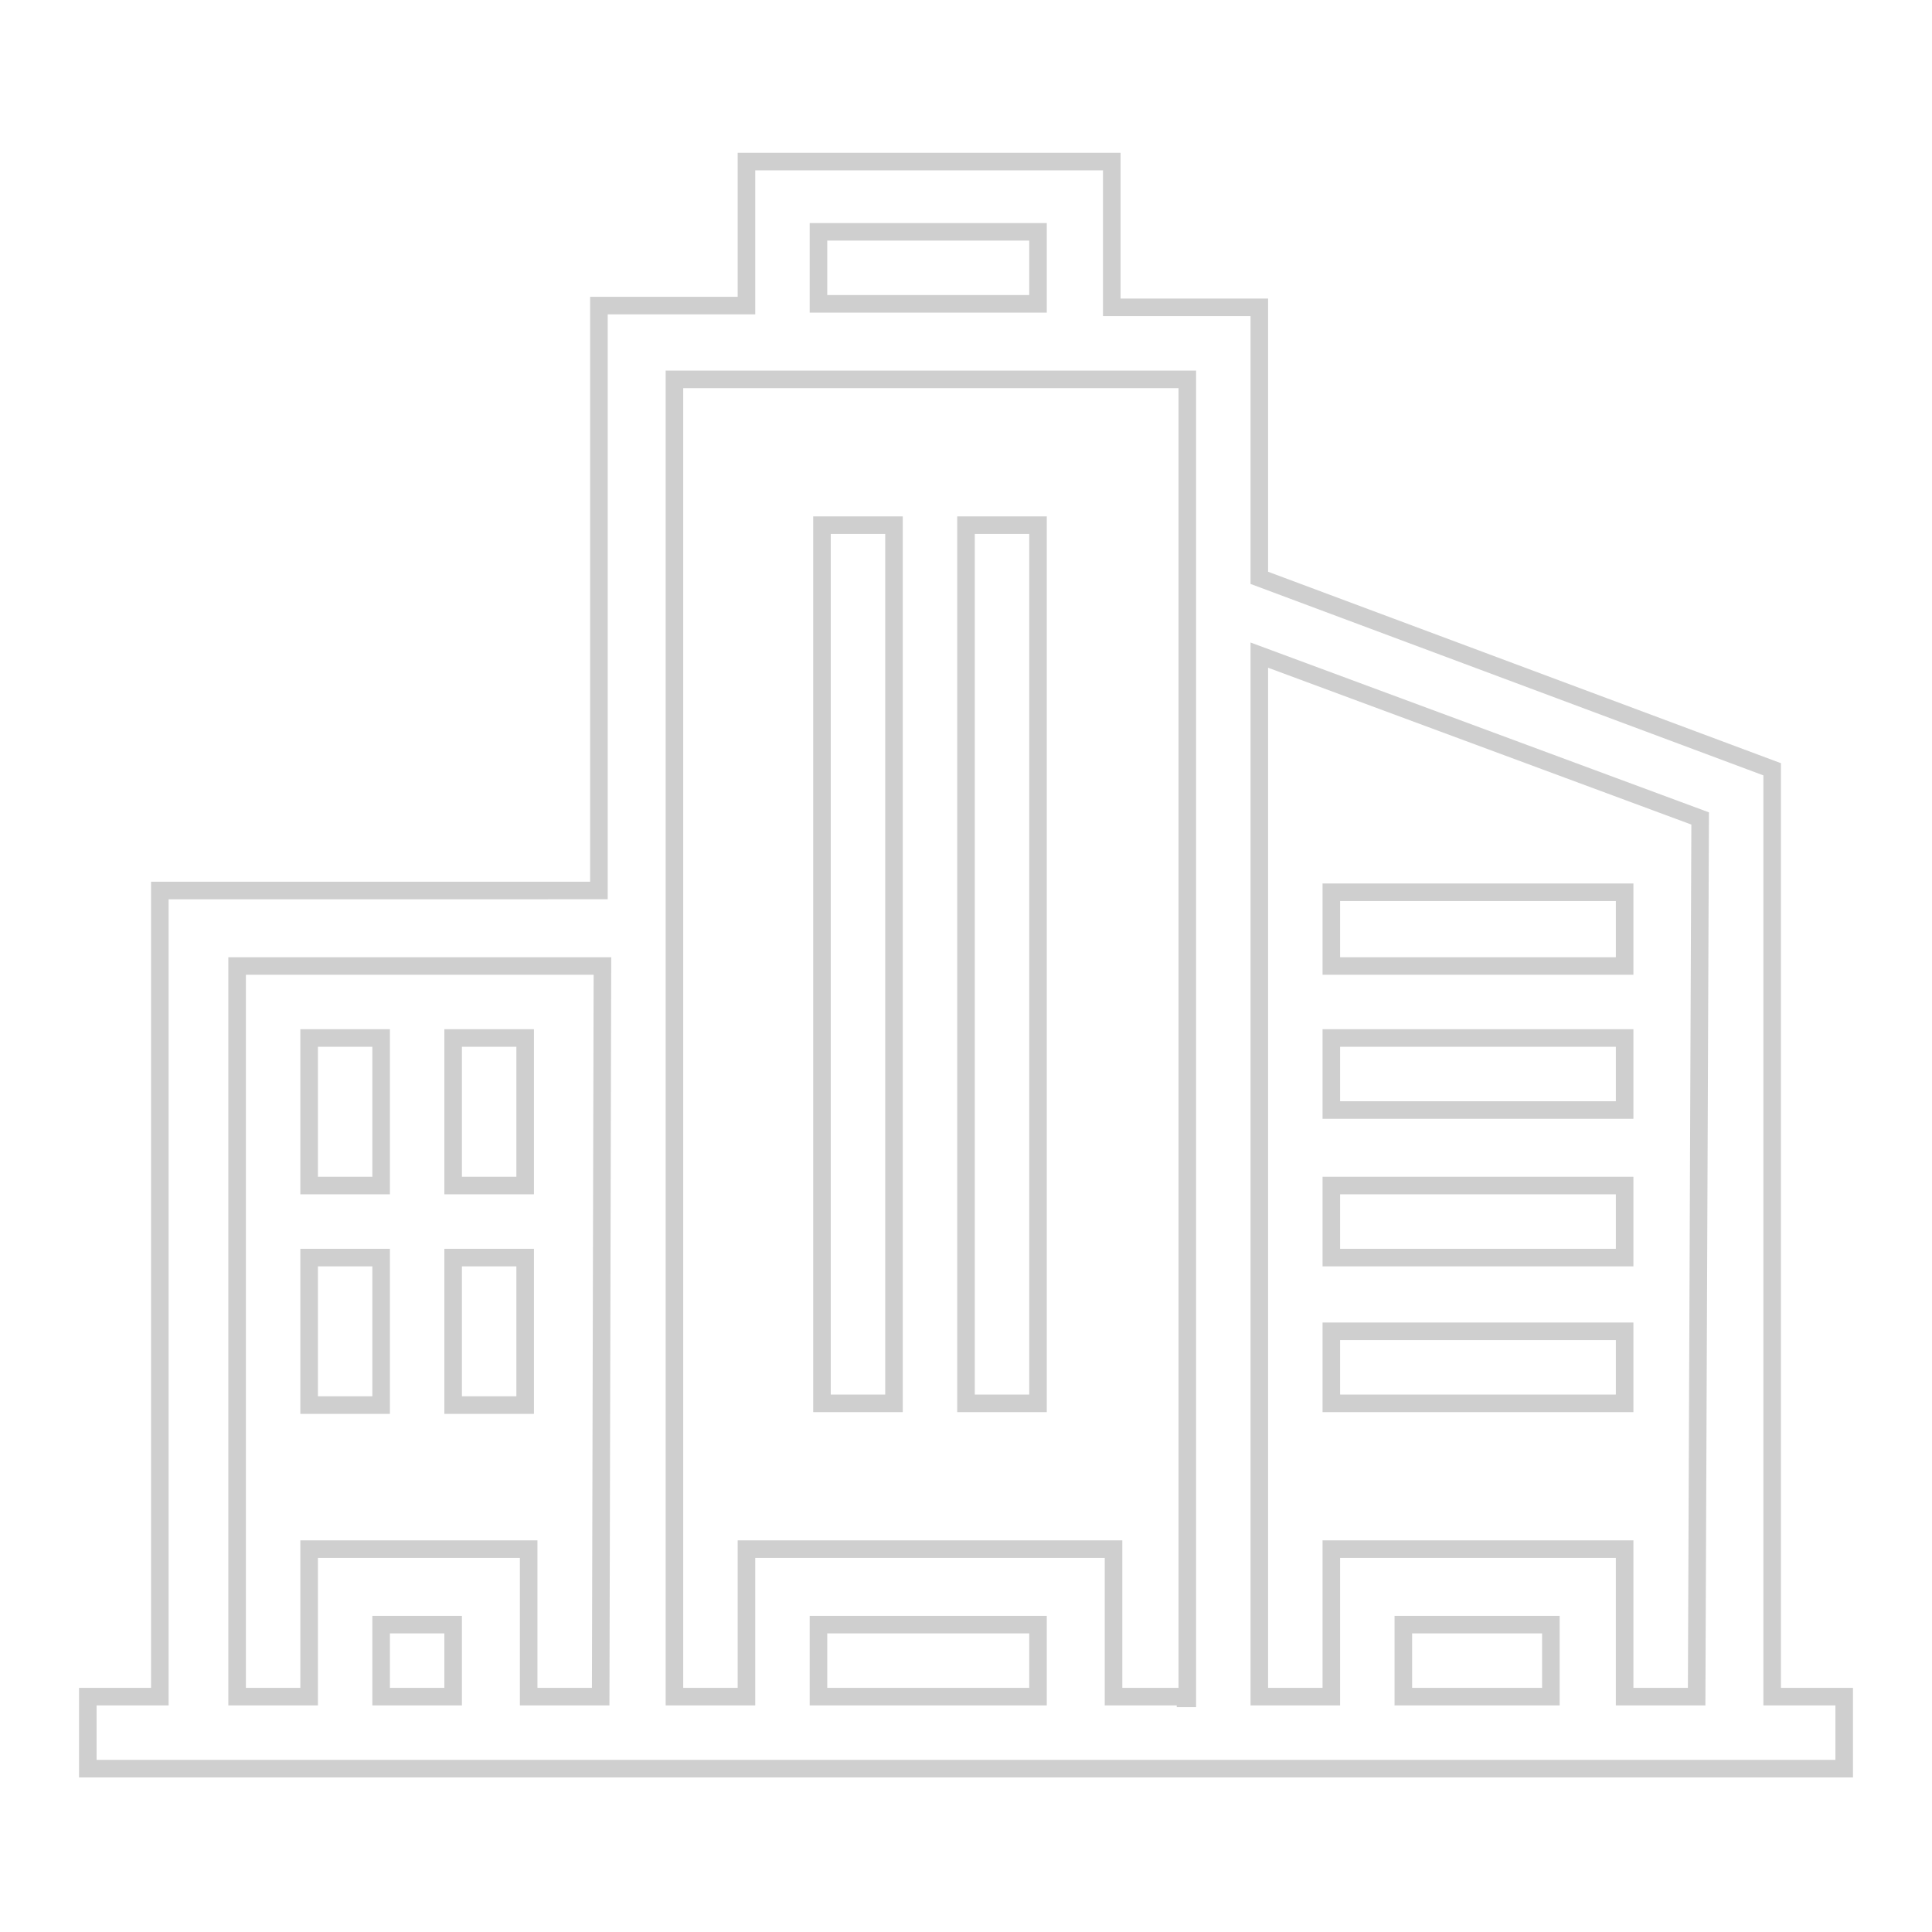 <?xml version="1.0" encoding="utf-8"?>
<!-- Generator: Adobe Illustrator 25.0.1, SVG Export Plug-In . SVG Version: 6.00 Build 0)  -->
<svg version="1.1" id="レイヤー_1" xmlns="http://www.w3.org/2000/svg" xmlns:xlink="http://www.w3.org/1999/xlink" x="0px"
	 y="0px" viewBox="0 0 110 110" style="enable-background:new 0 0 110 110;" xml:space="preserve">
<style type="text/css">
	.st0{fill:none;stroke:#CFCFCF;stroke-miterlimit:10;}
</style>
<g>
	<g>
		<path class="st0" d="M100.9,96.6V43.8L71.7,32.9V17.5h-8.4V9.2H42.5v8.2h-8.4v33.3H9.1v45.9H5v4.1h100v-4.1H100.9z M25.8,96.6
			h-4.1v-4.1h4.1V96.6z M34.2,96.6h-4.1v-8.4H17.6v8.4h-4.1V55h20.8L34.2,96.6L34.2,96.6z M46.6,13.2h12.5v4.1H46.6V13.2z
			 M59.1,96.6H46.6v-4.1h12.5V96.6z M67.5,96.6h-4.1v-8.4H42.5v8.4h-4.1V21.6h29.2v75.1H67.5z M88.3,96.6h-8.4v-4.1h8.4V96.6z
			 M96.6,96.6h-4.1v-8.4H75.8v8.4h-4.1V37.3l25.1,9.3L96.6,96.6L96.6,96.6z M21.7,71.6h-4.1v8.4h4.1V71.6z M92.5,50.8H75.8V55h16.7
			V50.8z M29.9,71.6h-4.1v8.4h4.1V71.6z M29.9,59.1h-4.1v8.4h4.1V59.1z M21.7,59.1h-4.1v8.4h4.1V59.1z M92.5,59.1H75.8v4.1h16.7
			V59.1z M92.5,67.5H75.8v4.1h16.7V67.5z M92.5,75.8H75.8v4.1h16.7V75.8z M50.9,29.9h-4.1v50h4.1V29.9z M59.1,29.9H55v50h4.1V29.9z"
			/>
	</g>
</g>
</svg>
